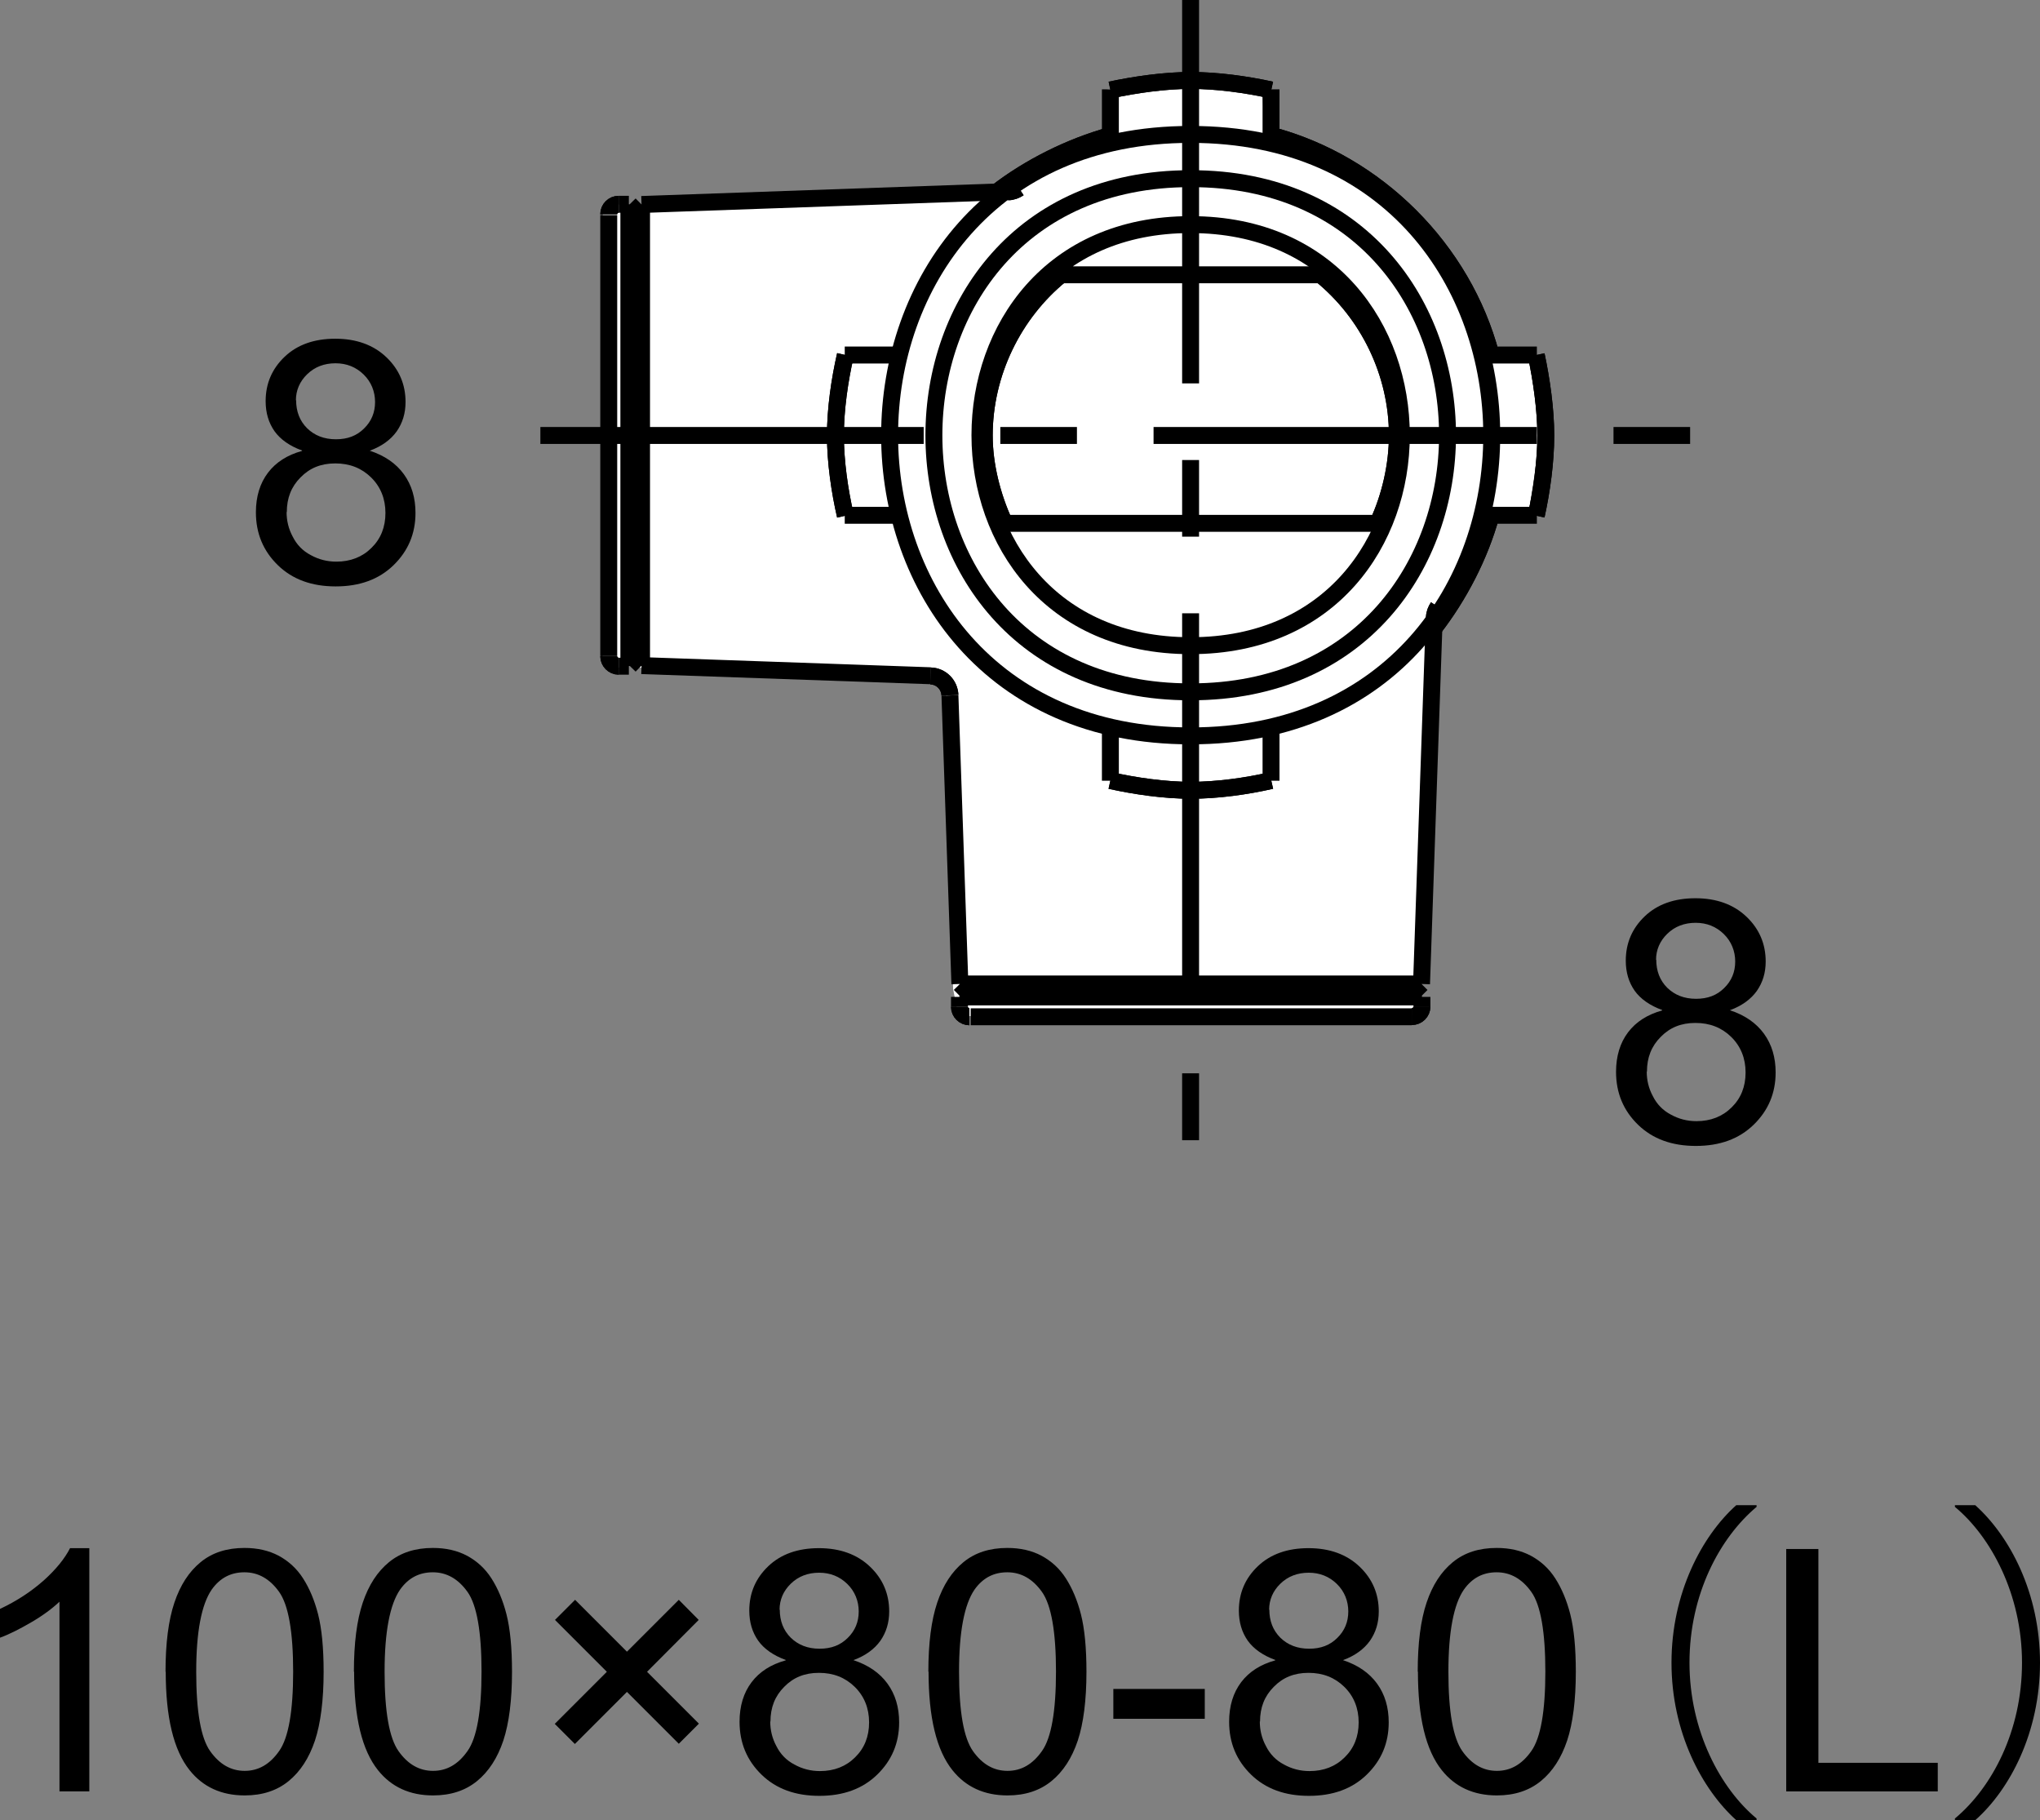 <?xml version="1.0" encoding="UTF-8"?><svg id="_レイヤー_2" xmlns="http://www.w3.org/2000/svg" width="96.38" height="85.98" viewBox="0 0 96.38 85.98"><rect x="0" y="0" width="96.38" height="85.98" fill="#808080" stroke="none"/><defs><style>.cls-1,.cls-2{fill:none;stroke:#000;stroke-width:.8px;}.cls-3,.cls-4{stroke-width:0px;}.cls-4{fill:#fff;}.cls-2{stroke-dasharray:0 0 0 0 18.11 3.62 3.62 3.62;}</style></defs><g id="_レイヤー_1-2"><path class="cls-4" d="m67.41,29.76l-.52,16.71-.42.51.45.08-.11.87-21.53.07-.25-1.28-.34-13.91-.74-.74-13.7-.53-.77-.35-.09.34h-.6l-.31-.39V10.04l.26-.38h.6v.49l.11.11.49-.53,16.8-.63s2.52-2.03,5.38-2.63v-2.21s3.42-.46,3.72-.46,3.8.49,3.8.49l.11,2.1s4.81,1.16,8.23,5.9c.75,1.04,1.6,3.03,2.1,4.51l2.15-.04s.45,2.82.45,3.83-.49,3.79-.49,3.79h-2.14s-.71,2.93-2.66,5.37Z"/><path class="cls-3" d="m4.22,84.62h-1.41v-8.96c-.34.32-.78.65-1.33.97-.55.32-1.04.57-1.48.73v-1.36c.79-.37,1.47-.82,2.06-1.34.59-.53,1-1.04,1.25-1.53h.91v11.5Z"/><path class="cls-3" d="m7.82,78.97c0-1.35.14-2.44.42-3.27.28-.83.69-1.46,1.24-1.91.55-.45,1.24-.67,2.07-.67.61,0,1.15.12,1.62.37.46.25.85.6,1.15,1.07.3.47.54,1.03.71,1.7.17.67.26,1.57.26,2.71,0,1.34-.14,2.43-.41,3.25-.28.83-.69,1.46-1.24,1.91-.55.45-1.24.68-2.08.68-1.1,0-1.97-.4-2.6-1.19-.76-.95-1.13-2.5-1.13-4.66Zm1.45,0c0,1.88.22,3.13.66,3.75.44.62.98.93,1.63.93s1.19-.31,1.63-.94c.44-.62.66-1.88.66-3.75s-.22-3.14-.66-3.76c-.44-.62-.99-.93-1.64-.93s-1.16.27-1.55.82c-.48.7-.73,1.99-.73,3.87Z"/><path class="cls-3" d="m16.72,78.97c0-1.35.14-2.44.42-3.27.28-.83.69-1.46,1.24-1.91.55-.45,1.24-.67,2.07-.67.61,0,1.15.12,1.62.37.46.25.85.6,1.15,1.07.3.47.54,1.03.71,1.7.17.67.26,1.57.26,2.71,0,1.34-.14,2.43-.41,3.25-.28.83-.69,1.46-1.24,1.91-.55.45-1.24.68-2.08.68-1.1,0-1.97-.4-2.6-1.19-.76-.95-1.13-2.5-1.13-4.66Zm1.45,0c0,1.88.22,3.13.66,3.75.44.62.98.93,1.63.93s1.19-.31,1.63-.94c.44-.62.66-1.88.66-3.75s-.22-3.14-.66-3.76c-.44-.62-.99-.93-1.64-.93s-1.16.27-1.55.82c-.48.7-.73,1.99-.73,3.87Z"/><path class="cls-3" d="m26.21,81.43l2.46-2.46-2.45-2.45.95-.95,2.45,2.45,2.45-2.45.94.95-2.44,2.45,2.45,2.45-.95.95-2.45-2.45-2.46,2.46-.95-.95Z"/><path class="cls-3" d="m37.12,78.41c-.58-.21-1.02-.52-1.3-.91-.28-.4-.42-.87-.42-1.42,0-.83.3-1.53.9-2.1.6-.57,1.4-.85,2.39-.85s1.8.29,2.41.87c.61.58.91,1.29.91,2.12,0,.53-.14.99-.42,1.39-.28.39-.7.7-1.27.91.7.23,1.24.6,1.61,1.11.37.51.55,1.12.55,1.83,0,.98-.35,1.8-1.04,2.47-.69.67-1.6,1-2.73,1s-2.04-.33-2.73-1c-.69-.67-1.04-1.5-1.04-2.5,0-.74.19-1.37.57-1.87.38-.5.92-.84,1.61-1.03Zm-.73,2.91c0,.4.09.79.29,1.16.19.38.47.67.85.87.38.21.78.31,1.21.31.67,0,1.23-.22,1.66-.65.44-.43.66-.98.66-1.65s-.23-1.24-.68-1.68c-.45-.44-1.01-.66-1.69-.66s-1.21.22-1.64.66c-.44.44-.65.98-.65,1.64Zm.45-5.29c0,.54.17.98.52,1.33.35.34.8.52,1.36.52s.99-.17,1.33-.51c.35-.34.52-.76.52-1.25s-.18-.95-.54-1.3c-.36-.35-.8-.53-1.33-.53s-.98.17-1.34.52c-.35.34-.53.76-.53,1.23Z"/><path class="cls-3" d="m43.86,78.97c0-1.35.14-2.44.42-3.27.28-.83.69-1.46,1.24-1.91.55-.45,1.24-.67,2.07-.67.61,0,1.15.12,1.62.37.46.25.85.6,1.15,1.07.3.47.54,1.03.71,1.7.17.67.26,1.57.26,2.71,0,1.34-.14,2.43-.41,3.25-.28.83-.69,1.46-1.24,1.91-.55.45-1.24.68-2.08.68-1.1,0-1.97-.4-2.6-1.19-.76-.95-1.13-2.5-1.13-4.66Zm1.45,0c0,1.88.22,3.13.66,3.75.44.62.98.93,1.63.93s1.19-.31,1.63-.94c.44-.62.66-1.88.66-3.75s-.22-3.14-.66-3.76c-.44-.62-.99-.93-1.64-.93s-1.16.27-1.55.82c-.48.7-.73,1.99-.73,3.87Z"/><path class="cls-3" d="m52.6,81.19v-1.41h4.32v1.41h-4.32Z"/><path class="cls-3" d="m60.25,78.41c-.58-.21-1.02-.52-1.3-.91-.28-.4-.42-.87-.42-1.42,0-.83.3-1.53.9-2.1.6-.57,1.4-.85,2.39-.85s1.8.29,2.41.87c.61.58.91,1.29.91,2.12,0,.53-.14.99-.42,1.39-.28.39-.7.7-1.27.91.7.23,1.24.6,1.61,1.11.37.51.55,1.12.55,1.83,0,.98-.35,1.8-1.04,2.47-.69.67-1.6,1-2.73,1s-2.04-.33-2.73-1c-.69-.67-1.04-1.5-1.04-2.5,0-.74.19-1.37.57-1.87.38-.5.92-.84,1.61-1.03Zm-.73,2.91c0,.4.09.79.29,1.16.19.38.47.67.85.87.38.21.78.31,1.21.31.67,0,1.23-.22,1.66-.65.44-.43.66-.98.66-1.65s-.23-1.24-.68-1.68c-.45-.44-1.01-.66-1.69-.66s-1.21.22-1.64.66c-.44.44-.65.98-.65,1.64Zm.45-5.29c0,.54.17.98.52,1.33.35.34.8.52,1.36.52s.99-.17,1.33-.51c.35-.34.52-.76.52-1.25s-.18-.95-.54-1.3c-.36-.35-.8-.53-1.33-.53s-.98.17-1.34.52c-.35.34-.53.76-.53,1.23Z"/><path class="cls-3" d="m66.98,78.97c0-1.35.14-2.44.42-3.27.28-.83.69-1.46,1.24-1.91.55-.45,1.24-.67,2.07-.67.61,0,1.15.12,1.62.37.46.25.85.6,1.15,1.07.3.47.54,1.03.71,1.7.17.67.26,1.57.26,2.71,0,1.34-.14,2.43-.41,3.25-.28.83-.69,1.46-1.24,1.91-.55.45-1.24.68-2.08.68-1.1,0-1.97-.4-2.6-1.19-.76-.95-1.13-2.5-1.13-4.66Zm1.45,0c0,1.88.22,3.13.66,3.75.44.62.98.93,1.63.93s1.19-.31,1.63-.94c.44-.62.66-1.88.66-3.75s-.22-3.14-.66-3.76c-.44-.62-.99-.93-1.64-.93s-1.16.27-1.55.82c-.48.7-.73,1.99-.73,3.87Z"/><path class="cls-3" d="m82.99,71.18c-1.74,1.46-3.17,4.13-3.17,7.36s1.47,5.95,3.17,7.36v.08h-.96c-1.62-1.46-3.06-4.15-3.06-7.44s1.44-5.99,3.06-7.44h.96v.08Z"/><path class="cls-3" d="m84.39,84.62v-11.45h1.52v10.1h5.64v1.35h-7.16Z"/><path class="cls-3" d="m92.36,85.9c1.75-1.46,3.17-4.13,3.17-7.36s-1.47-5.95-3.17-7.36v-.08h.96c1.63,1.46,3.06,4.15,3.06,7.44s-1.42,5.99-3.06,7.44h-.96v-.08Z"/><path class="cls-3" d="m14.27,21.28c-.58-.21-1.02-.52-1.3-.91-.28-.4-.42-.87-.42-1.42,0-.83.3-1.53.9-2.1.6-.57,1.4-.85,2.39-.85s1.8.29,2.41.87c.61.58.91,1.29.91,2.12,0,.53-.14.99-.42,1.39-.28.39-.7.7-1.27.91.7.23,1.24.6,1.61,1.11.37.51.55,1.12.55,1.83,0,.98-.35,1.8-1.04,2.47-.69.67-1.6,1-2.73,1s-2.04-.33-2.73-1c-.69-.67-1.04-1.5-1.04-2.5,0-.74.19-1.37.57-1.87.38-.5.92-.84,1.61-1.03Zm-.73,2.91c0,.4.09.79.29,1.16.19.38.47.67.85.87.38.21.78.31,1.21.31.67,0,1.23-.22,1.66-.65.44-.43.66-.98.66-1.65s-.23-1.24-.68-1.68c-.45-.44-1.01-.66-1.69-.66s-1.21.22-1.64.66c-.44.44-.65.98-.65,1.64Zm.45-5.29c0,.54.17.98.52,1.33.35.34.8.52,1.36.52s.99-.17,1.33-.51c.35-.34.52-.76.52-1.25s-.18-.95-.54-1.3c-.36-.35-.8-.53-1.33-.53s-.98.17-1.34.52c-.35.34-.53.76-.53,1.23Z"/><path class="cls-3" d="m78.53,47.71c-.58-.21-1.02-.52-1.3-.91-.28-.4-.42-.87-.42-1.42,0-.83.3-1.53.9-2.1.6-.57,1.4-.85,2.39-.85s1.8.29,2.41.87c.61.58.91,1.29.91,2.12,0,.53-.14.99-.42,1.39-.28.39-.7.7-1.27.91.7.23,1.24.6,1.61,1.11.37.51.55,1.12.55,1.83,0,.98-.35,1.8-1.04,2.47-.69.67-1.6,1-2.73,1s-2.04-.33-2.73-1c-.69-.67-1.04-1.5-1.04-2.5,0-.74.19-1.37.57-1.87.38-.5.92-.84,1.61-1.03Zm-.73,2.91c0,.4.09.79.29,1.16.19.38.47.67.85.87.38.21.78.31,1.21.31.67,0,1.23-.22,1.66-.65.44-.43.66-.98.66-1.65s-.23-1.24-.68-1.68c-.45-.44-1.01-.66-1.69-.66s-1.21.22-1.64.66c-.44.44-.65.98-.65,1.64Zm.45-5.29c0,.54.17.98.52,1.33.35.34.8.52,1.36.52s.99-.17,1.33-.51c.35-.34.52-.76.52-1.25s-.18-.95-.54-1.3c-.36-.35-.8-.53-1.33-.53s-.98.17-1.34.52c-.35.34-.53.76-.53,1.23Z"/><path class="cls-1" d="m56.25,6.35c-18.96-.01-18.96,28.43,0,28.41,18.97.02,18.97-28.42,0-28.41h0Z"/><path class="cls-1" d="m56.25,8.44c-16.17-.01-16.17,24.26,0,24.24,16.18.01,16.19-24.26,0-24.24h0Z"/><path class="cls-1" d="m56.25,10.61c-13.27-.01-13.27,19.9,0,19.89,13.27.01,13.28-19.89,0-19.89h0Z"/><path class="cls-1" d="m39.94,16.77c-.27,1.18-.47,2.55-.47,3.8s.2,2.62.47,3.79"/><path class="cls-1" d="m39.94,16.77c-.27,1.18-.47,2.55-.47,3.8s.2,2.62.47,3.79"/><path class="cls-1" d="m52.46,36.87c1.17.26,2.55.46,3.8.46s2.62-.19,3.8-.46"/><path class="cls-1" d="m52.46,36.87c1.17.26,2.55.46,3.8.46s2.62-.19,3.8-.46"/><path class="cls-1" d="m72.58,24.36c.26-1.18.45-2.55.45-3.79s-.2-2.62-.45-3.8"/><path class="cls-1" d="m72.58,24.36c.26-1.18.45-2.55.45-3.79s-.2-2.62-.45-3.8"/><path class="cls-1" d="m60.06,4.25c-1.18-.26-2.56-.45-3.8-.45s-2.62.2-3.8.45"/><path class="cls-1" d="m60.06,4.25c-1.18-.26-2.56-.45-3.8-.45s-2.62.2-3.8.45"/><path class="cls-1" d="m50.52,12.42c-.12.12-.33.41-.41.57"/><path class="cls-1" d="m50.52,12.42c-.12.12-.33.41-.41.57"/><path class="cls-1" d="m65.1,24.71c.58-1.25.92-2.74.92-4.15,0-2.94-1.37-5.76-3.63-7.59"/><path class="cls-1" d="m65.1,24.71c.58-1.25.92-2.74.92-4.15,0-2.94-1.37-5.76-3.63-7.59"/><path class="cls-1" d="m50.12,12.98c-2.25,1.83-3.62,4.65-3.62,7.59,0,1.41.38,2.89.96,4.15"/><path class="cls-1" d="m50.12,12.98c-2.25,1.83-3.62,4.65-3.62,7.59,0,1.41.38,2.89.96,4.15"/><path class="cls-1" d="m52.47,6.4c-1.89.52-3.84,1.49-5.39,2.69"/><path class="cls-1" d="m52.47,6.4c-1.89.52-3.84,1.49-5.39,2.69"/><path class="cls-1" d="m70.44,16.77c-1.32-4.99-5.4-9.06-10.39-10.38"/><path class="cls-1" d="m70.44,16.77c-1.32-4.99-5.4-9.06-10.39-10.38"/><path class="cls-1" d="m67.74,29.68c1.2-1.55,2.18-3.44,2.7-5.33"/><path class="cls-1" d="m67.74,29.68c1.2-1.55,2.18-3.44,2.7-5.33"/><path class="cls-1" d="m28.76,31c0,.25.21.47.47.47h0"/><path class="cls-1" d="m28.76,31c0,.25.21.47.47.47h0"/><path class="cls-1" d="m29.23,9.65c-.26,0-.47.21-.47.47h0"/><path class="cls-1" d="m29.23,9.65c-.26,0-.47.21-.47.47h0"/><path class="cls-1" d="m39.91,16.77h2.64m0,7.57h-2.64m12.55,12.54v-2.63m7.59,0v2.63m12.56-12.54h-2.64m0-7.57h2.64m-12.56-12.55v2.64m-7.59,0v-2.64m-5.25,20.5h18.08m-35.58,6.25h.12m.48.47l-.48-.47m-.12-20.84h.12m.48-.47l-.48.47m0,0v20.84m17.8-21.92l-17.32.61m13.65,22.26l-13.65-.48m-1.55-21.28v20.83m.95.47V9.65m0,0h-.48m.48,21.82h-.48m20.87-18.49h6.15m0,0h6.45"/><path class="cls-2" d="m56.25,0v53.86M25.53,20.57h56.26"/><path class="cls-1" d="m47.63,9.06c.18,0,.36-.07.51-.17"/><path class="cls-1" d="m47.63,9.06c.18,0,.36-.07.51-.17"/><path class="cls-1" d="m66.7,48.02c.26,0,.48-.21.48-.47"/><path class="cls-1" d="m66.7,48.02c.26,0,.48-.21.48-.47"/><path class="cls-1" d="m45.33,47.56c0,.26.22.47.47.47h0"/><path class="cls-1" d="m45.33,47.56c0,.26.22.47.47.47h0"/><path class="cls-1" d="m67.94,28.67c-.1.15-.17.32-.17.5"/><path class="cls-1" d="m67.94,28.67c-.1.15-.17.32-.17.5"/><path class="cls-1" d="m44.88,32.84c-.02-.5-.42-.9-.92-.91"/><path class="cls-1" d="m44.88,32.84c-.02-.5-.42-.9-.92-.91"/><path class="cls-1" d="m30.31,31.45V9.67m36.37,37.42v-.13m.48-.48l-.48.48m-20.86.13v-.13m-.47-.48l.47.48m0,0h20.86m-20.82,1.07h20.84m.48-.94h-21.85m0,0v.47m21.85-.47v.47m-.02-1.08h-21.81m22.41-17.3l-.6,17.3m-22.28-13.63l.47,13.63"/></g></svg>